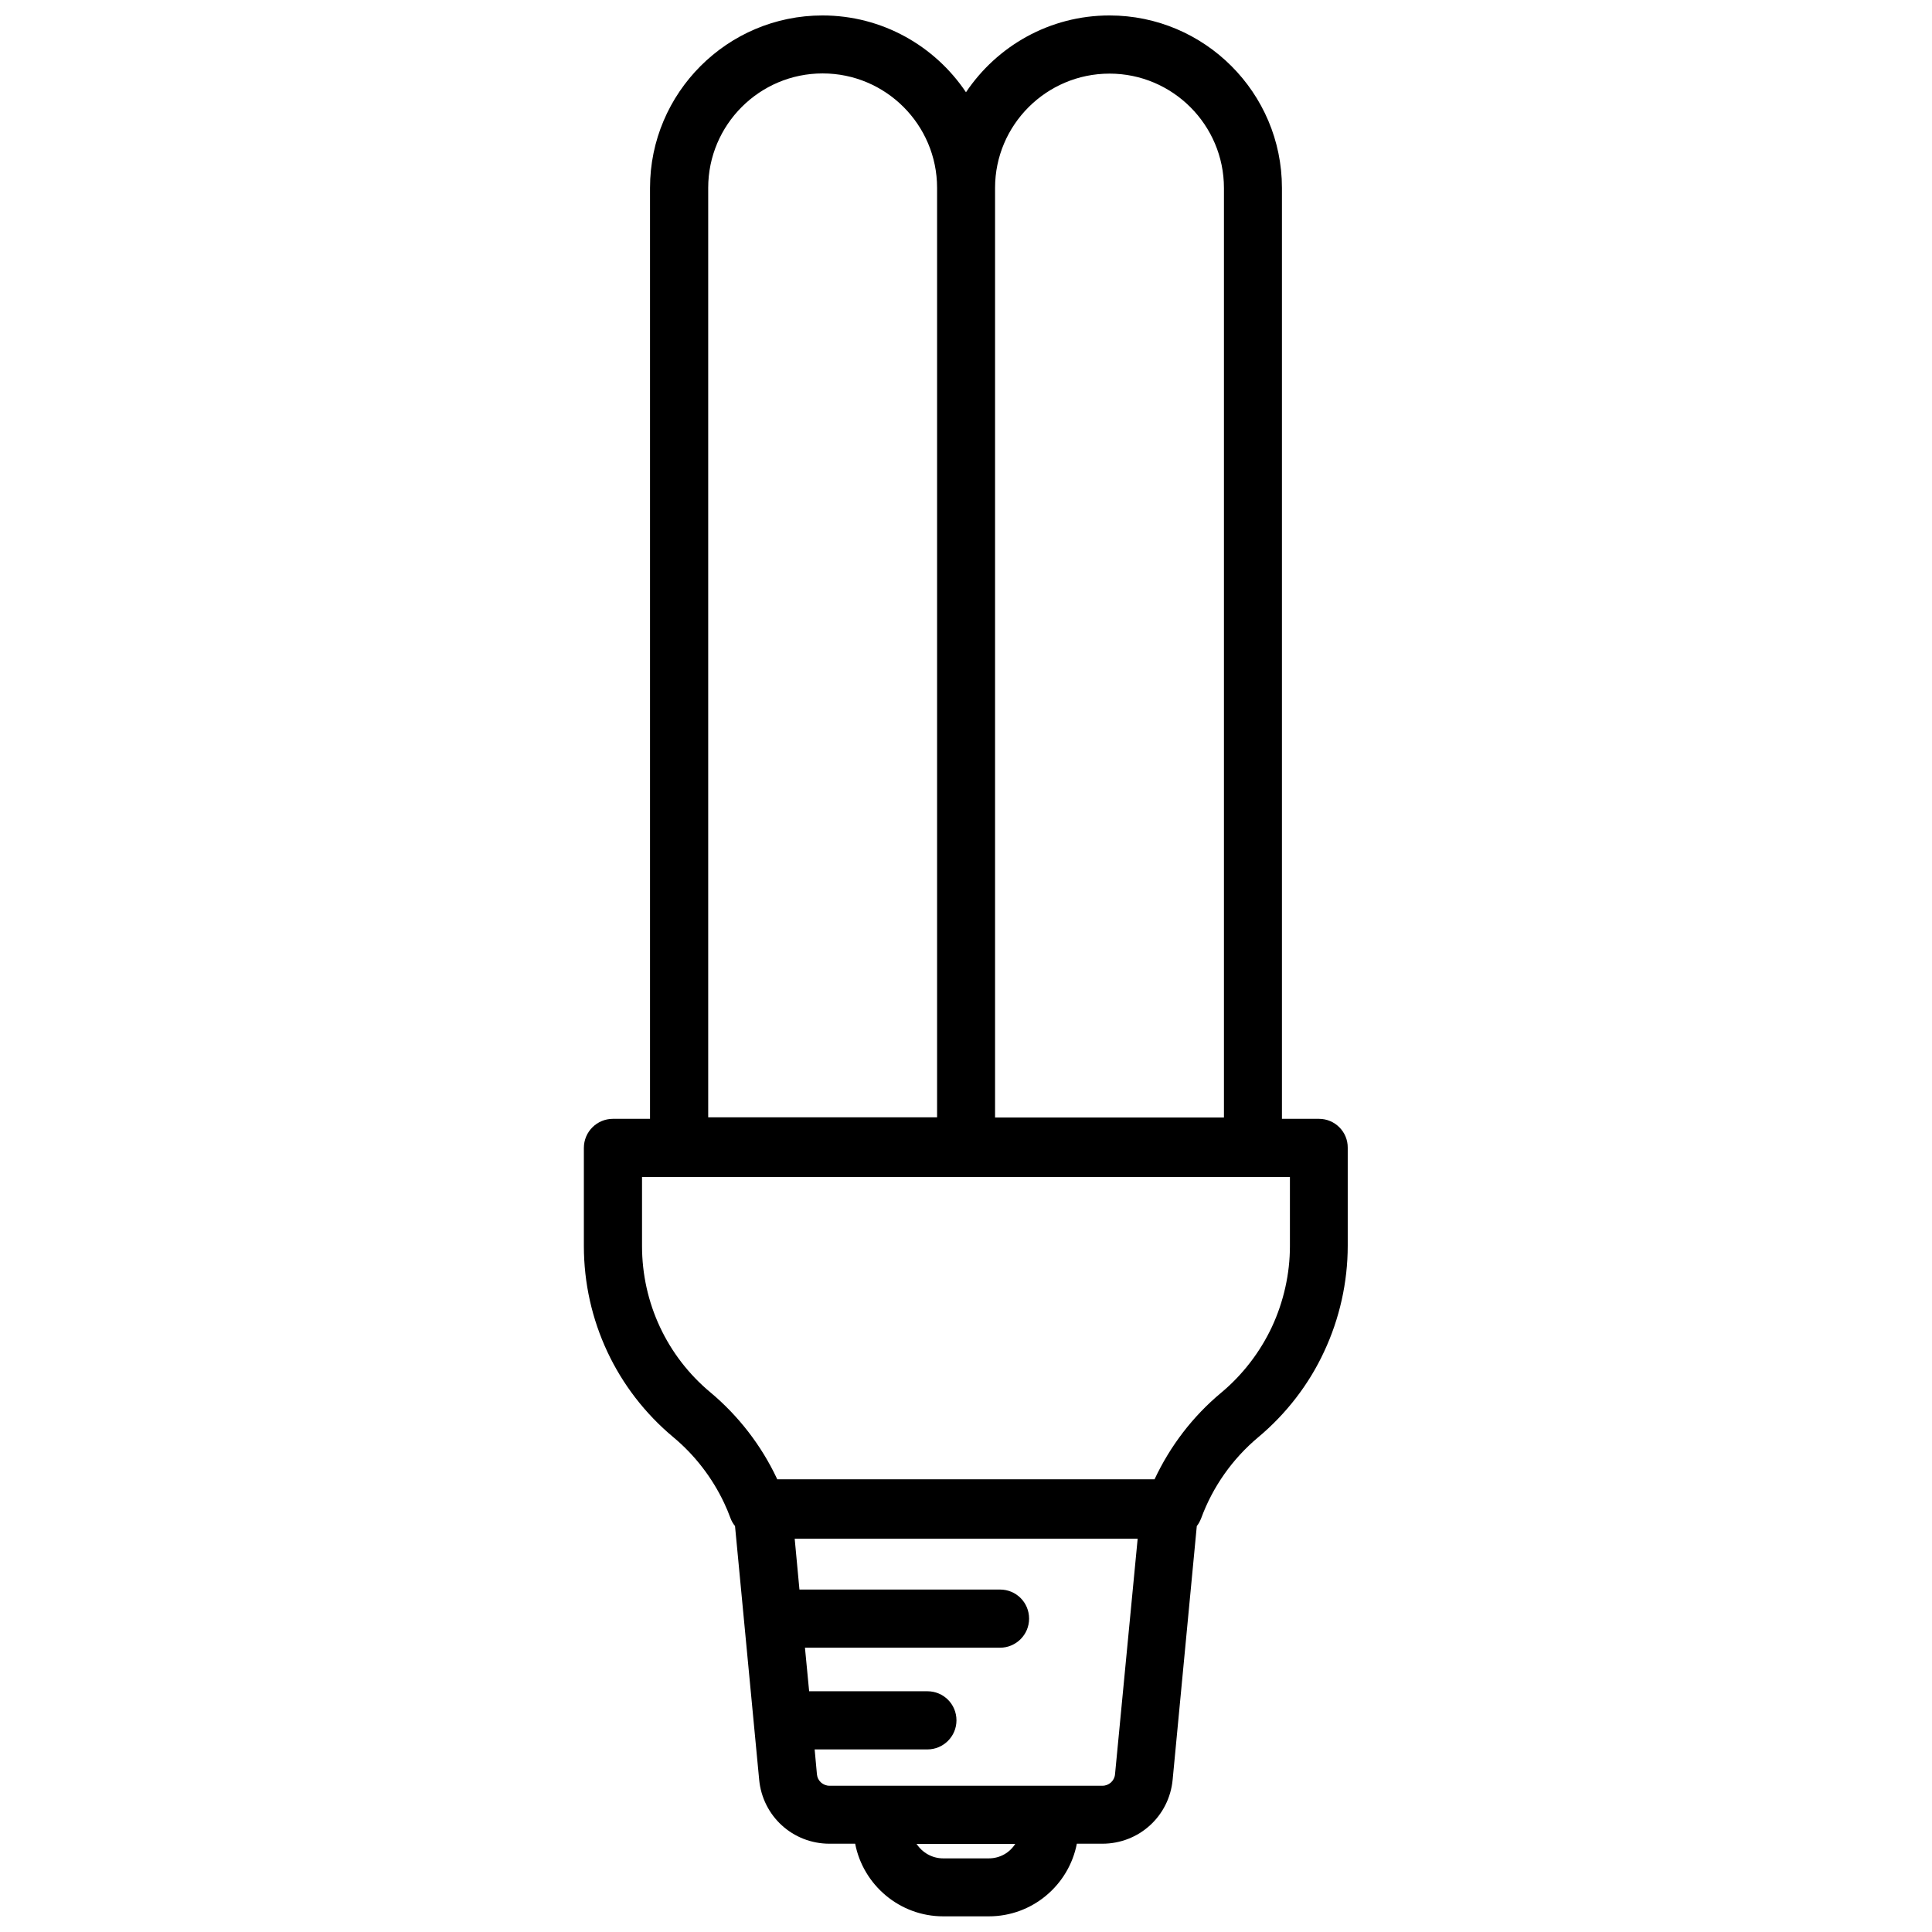 <?xml version="1.0" encoding="UTF-8"?>
<!-- Uploaded to: ICON Repo, www.svgrepo.com, Generator: ICON Repo Mixer Tools -->
<svg width="800px" height="800px" version="1.1" viewBox="144 144 512 512" xmlns="http://www.w3.org/2000/svg">
 <defs>
  <clipPath id="a">
   <path d="m298 148.09h204v503.81h-204z"/>
  </clipPath>
 </defs>
 <g clip-path="url(#a)">
  <path d="m493.55 440.5h-9.824v-246.71c0-25.191-20.504-45.695-45.695-45.695-15.867 0-29.824 8.113-38.035 20.355-8.215-12.242-22.168-20.355-38.039-20.355-25.191 0-45.695 20.504-45.695 45.695v246.71h-9.824c-4.231 0-7.707 3.426-7.707 7.707v25.996c0 19.648 8.664 38.137 23.73 50.684 5.691 4.734 10.328 10.781 13.453 17.434 0.605 1.258 1.16 2.621 1.664 3.981 0.301 0.805 0.707 1.512 1.211 2.117l6.398 67.207c0.906 9.672 8.918 16.977 18.641 16.977h6.801c2.117 10.934 11.789 19.246 23.328 19.246h12.09c11.586 0 21.211-8.312 23.328-19.246h6.75c9.723 0 17.734-7.305 18.641-16.977l6.398-67.207c0.504-0.605 0.855-1.309 1.16-2.066 3.074-8.363 8.312-15.77 15.113-21.461 7.406-6.195 13.453-14.008 17.48-22.723 4.082-8.715 6.246-18.391 6.246-28.012v-25.996c0.047-4.184-3.379-7.66-7.613-7.66zm-55.52-276.99c16.727 0 30.328 13.602 30.328 30.328v246.31h-60.656v-246.36c0-16.676 13.602-30.277 30.328-30.277zm-106.35 30.277c0-16.727 13.602-30.328 30.328-30.328 16.727 0 30.328 13.602 30.328 30.328v246.31h-60.656zm74.359 442.7h-12.09c-2.973 0-5.543-1.562-7.055-3.828h26.148c-1.461 2.316-4.031 3.828-7.004 3.828zm33.453-22.27c-0.152 1.715-1.613 3.023-3.324 3.023h-72.348c-1.715 0-3.176-1.309-3.324-3.023l-0.605-6.602h29.875c4.231 0 7.707-3.426 7.707-7.707s-3.426-7.707-7.707-7.707h-31.336l-1.109-11.539h51.691c4.231 0 7.707-3.426 7.707-7.707s-3.426-7.707-7.707-7.707l-53.152-0.004-1.258-13.453h90.887zm46.352-140.01c0 7.356-1.664 14.762-4.785 21.461-3.125 6.648-7.758 12.695-13.453 17.434-7.508 6.246-13.504 14.105-17.633 22.922h-100.01c-0.051-0.102-0.051-0.152-0.102-0.25-4.082-8.664-10.125-16.523-17.531-22.723-11.586-9.621-18.188-23.781-18.188-38.844v-18.289h171.7z"/>
 </g>
</svg>